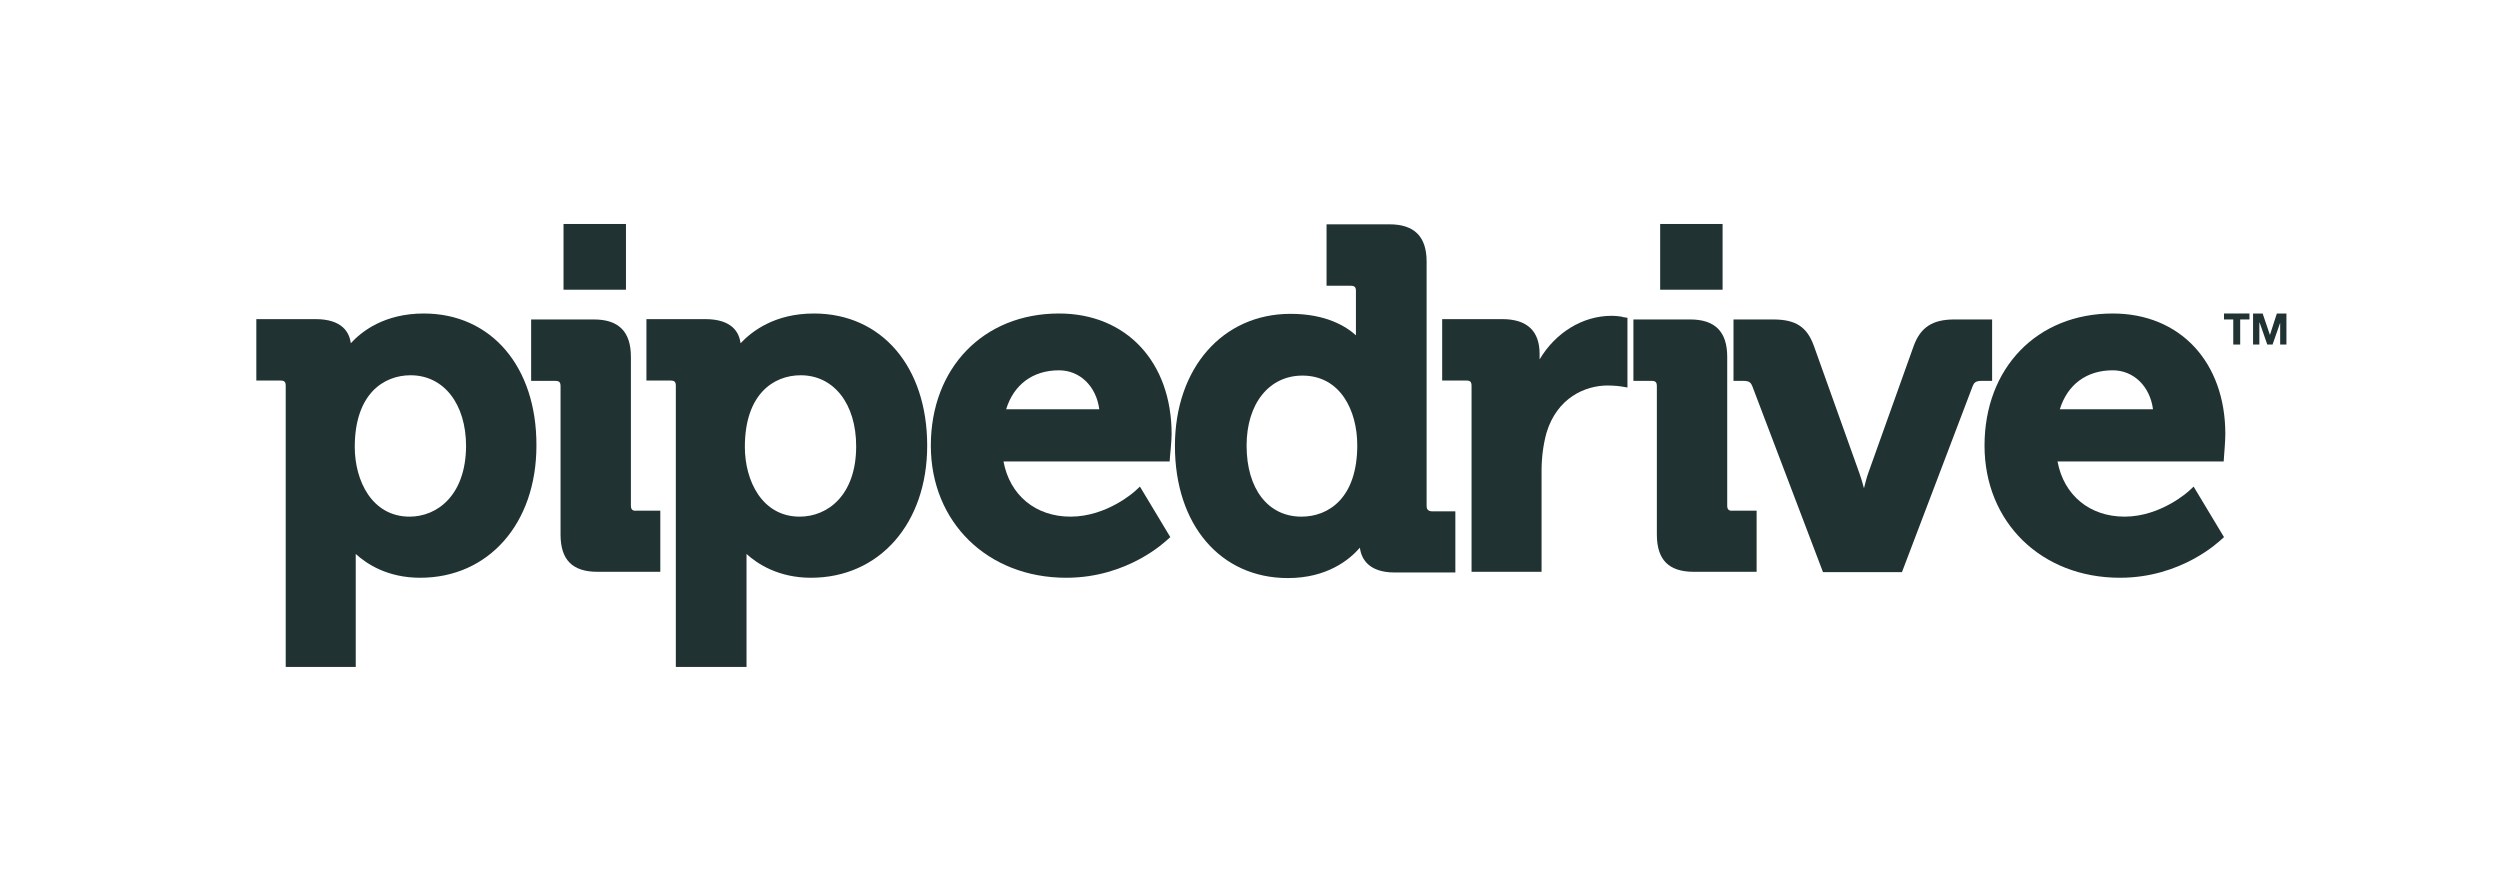 <svg width="105" height="37" viewBox="0 0 105 37" fill="none" xmlns="http://www.w3.org/2000/svg">
<mask id="mask0_201_1538" style="mask-type:luminance" maskUnits="userSpaceOnUse" x="0" y="0" width="105" height="37">
<path d="M104.854 0.986H0V36.113H104.854V0.986Z" fill="white"/>
</mask>
<g mask="url(#mask0_201_1538)">
<path d="M17.799 13.167C16.148 13.167 15.191 13.916 14.733 14.416C14.678 13.972 14.386 13.403 13.249 13.403H10.766V15.983H11.778C11.945 15.983 12 16.039 12 16.205V28.011H14.941V23.6V23.267C15.399 23.683 16.273 24.266 17.647 24.266C20.518 24.266 22.53 21.99 22.53 18.716C22.544 15.401 20.63 13.167 17.799 13.167ZM17.203 21.699C15.621 21.699 14.9 20.187 14.9 18.772C14.9 16.552 16.107 15.761 17.244 15.761C18.632 15.761 19.575 16.954 19.575 18.744C19.561 20.797 18.368 21.699 17.203 21.699Z" fill="#203232"/>
</g>
<mask id="mask1_201_1538" style="mask-type:luminance" maskUnits="userSpaceOnUse" x="0" y="0" width="105" height="37">
<path d="M104.854 0.986H0V36.113H104.854V0.986Z" fill="white"/>
</mask>
<g mask="url(#mask1_201_1538)">
<path d="M26.498 21.241V14.984C26.498 13.93 25.985 13.417 24.944 13.417H22.308V15.997H23.321C23.487 15.997 23.543 16.053 23.543 16.219V22.448C23.543 23.516 24.042 24.016 25.097 24.016H27.733V21.449H26.72C26.567 21.463 26.498 21.394 26.498 21.241Z" fill="#203232"/>
</g>
<mask id="mask2_201_1538" style="mask-type:luminance" maskUnits="userSpaceOnUse" x="0" y="0" width="105" height="37">
<path d="M104.854 0.986H0V36.113H104.854V0.986Z" fill="white"/>
</mask>
<g mask="url(#mask2_201_1538)">
<path d="M34.184 13.167C32.533 13.167 31.576 13.916 31.104 14.416C31.048 13.972 30.757 13.403 29.619 13.403H27.15V15.983H28.163C28.329 15.983 28.385 16.039 28.385 16.205V28.011H31.354V23.6V23.267C31.811 23.683 32.699 24.266 34.059 24.266C36.931 24.266 38.942 21.99 38.942 18.716C38.942 15.401 37.028 13.167 34.184 13.167ZM33.587 21.699C32.005 21.699 31.284 20.187 31.284 18.772C31.284 16.552 32.491 15.761 33.629 15.761C35.016 15.761 35.959 16.954 35.959 18.744C35.959 20.797 34.766 21.699 33.587 21.699Z" fill="#203232"/>
</g>
<mask id="mask3_201_1538" style="mask-type:luminance" maskUnits="userSpaceOnUse" x="0" y="0" width="105" height="37">
<path d="M104.854 0.986H0V36.113H104.854V0.986Z" fill="white"/>
</mask>
<g mask="url(#mask3_201_1538)">
<path d="M44.477 13.167C41.301 13.167 39.095 15.456 39.095 18.716C39.095 21.935 41.481 24.266 44.783 24.266C47.377 24.266 48.959 22.726 49.028 22.67L49.153 22.559L47.877 20.437L47.682 20.617C47.668 20.631 46.503 21.699 44.963 21.699C43.492 21.699 42.41 20.797 42.147 19.382H49.125L49.139 19.188C49.139 19.16 49.208 18.536 49.208 18.231C49.208 15.206 47.308 13.167 44.477 13.167ZM42.258 17.19C42.577 16.15 43.382 15.553 44.477 15.553C45.365 15.553 46.045 16.233 46.17 17.19H42.258Z" fill="#203232"/>
</g>
<mask id="mask4_201_1538" style="mask-type:luminance" maskUnits="userSpaceOnUse" x="0" y="0" width="105" height="37">
<path d="M104.854 0.986H0V36.113H104.854V0.986Z" fill="white"/>
</mask>
<g mask="url(#mask4_201_1538)">
<path d="M59.918 21.241V10.989C59.918 9.935 59.405 9.421 58.351 9.421H55.715V12.002H56.727C56.894 12.002 56.949 12.057 56.949 12.224V14.083C56.519 13.694 55.673 13.181 54.203 13.181C51.345 13.181 49.347 15.47 49.347 18.73C49.347 22.046 51.261 24.279 54.092 24.279C55.715 24.279 56.658 23.53 57.116 23.003C57.171 23.461 57.477 24.044 58.573 24.044H61.125V21.477H60.14C59.974 21.463 59.918 21.394 59.918 21.241ZM54.66 21.699C53.259 21.699 52.357 20.534 52.357 18.716C52.357 16.954 53.301 15.775 54.702 15.775C56.297 15.775 57.005 17.246 57.005 18.702C57.005 20.922 55.798 21.699 54.66 21.699Z" fill="#203232"/>
</g>
<mask id="mask5_201_1538" style="mask-type:luminance" maskUnits="userSpaceOnUse" x="0" y="0" width="105" height="37">
<path d="M104.854 0.986H0V36.113H104.854V0.986Z" fill="white"/>
</mask>
<g mask="url(#mask5_201_1538)">
<path d="M67.688 13.264C66.467 13.264 65.329 13.972 64.663 15.095V14.86C64.663 13.902 64.136 13.403 63.096 13.403H60.571V15.983H61.583C61.75 15.983 61.805 16.039 61.805 16.205V24.016H64.746V19.771C64.746 19.216 64.816 18.675 64.954 18.175C65.398 16.705 66.578 16.191 67.521 16.191C67.854 16.191 68.104 16.233 68.104 16.233L68.353 16.275V13.347L68.173 13.32C68.173 13.306 67.923 13.264 67.688 13.264Z" fill="#203232"/>
</g>
<mask id="mask6_201_1538" style="mask-type:luminance" maskUnits="userSpaceOnUse" x="0" y="0" width="105" height="37">
<path d="M104.854 0.986H0V36.113H104.854V0.986Z" fill="white"/>
</mask>
<g mask="url(#mask6_201_1538)">
<path d="M72.543 21.241V14.984C72.543 13.93 72.03 13.417 70.989 13.417H68.603V15.997H69.366C69.532 15.997 69.588 16.053 69.588 16.219V22.448C69.588 23.516 70.088 24.016 71.142 24.016H73.778V21.449H72.765C72.612 21.463 72.543 21.394 72.543 21.241Z" fill="#203232"/>
</g>
<mask id="mask7_201_1538" style="mask-type:luminance" maskUnits="userSpaceOnUse" x="0" y="0" width="105" height="37">
<path d="M104.854 0.986H0V36.113H104.854V0.986Z" fill="white"/>
</mask>
<g mask="url(#mask7_201_1538)">
<path d="M83.656 13.417H82.088C81.172 13.417 80.673 13.736 80.381 14.513L78.467 19.868C78.397 20.062 78.342 20.284 78.287 20.506C78.231 20.298 78.162 20.062 78.092 19.868L76.178 14.513C75.886 13.722 75.415 13.417 74.471 13.417H72.807V15.997H73.237C73.473 15.997 73.542 16.08 73.597 16.219L76.566 24.03H79.882L82.851 16.219C82.906 16.08 82.976 15.997 83.212 15.997H83.669V13.417H83.656Z" fill="#203232"/>
</g>
<mask id="mask8_201_1538" style="mask-type:luminance" maskUnits="userSpaceOnUse" x="0" y="0" width="105" height="37">
<path d="M104.854 0.986H0V36.113H104.854V0.986Z" fill="white"/>
</mask>
<g mask="url(#mask8_201_1538)">
<path d="M88.733 13.167C85.556 13.167 83.35 15.456 83.35 18.716C83.35 21.935 85.737 24.266 89.038 24.266C91.633 24.266 93.214 22.726 93.284 22.67L93.408 22.559L92.132 20.437L91.938 20.617C91.924 20.631 90.759 21.699 89.233 21.699C87.762 21.699 86.68 20.797 86.416 19.382H93.395L93.408 19.188C93.408 19.16 93.464 18.536 93.464 18.231C93.464 15.206 91.563 13.167 88.733 13.167ZM86.513 17.19C86.832 16.15 87.637 15.553 88.733 15.553C89.621 15.553 90.301 16.233 90.426 17.19H86.513Z" fill="#203232"/>
</g>
<mask id="mask9_201_1538" style="mask-type:luminance" maskUnits="userSpaceOnUse" x="0" y="0" width="105" height="37">
<path d="M104.854 0.986H0V36.113H104.854V0.986Z" fill="white"/>
</mask>
<g mask="url(#mask9_201_1538)">
<path d="M26.29 9.407H23.668V12.168H26.29V9.407Z" fill="#203232"/>
</g>
<mask id="mask10_201_1538" style="mask-type:luminance" maskUnits="userSpaceOnUse" x="0" y="0" width="105" height="37">
<path d="M104.854 0.986H0V36.113H104.854V0.986Z" fill="white"/>
</mask>
<g mask="url(#mask10_201_1538)">
<path d="M72.349 9.407H69.727V12.168H72.349V9.407Z" fill="#203232"/>
</g>
<mask id="mask11_201_1538" style="mask-type:luminance" maskUnits="userSpaceOnUse" x="0" y="0" width="105" height="37">
<path d="M104.854 0.986H0V36.113H104.854V0.986Z" fill="white"/>
</mask>
<g mask="url(#mask11_201_1538)">
<path d="M93.408 13.417H93.797V14.471H94.088V13.417H94.477V13.167H93.408V13.417Z" fill="#203232"/>
</g>
<mask id="mask12_201_1538" style="mask-type:luminance" maskUnits="userSpaceOnUse" x="0" y="0" width="105" height="37">
<path d="M104.854 0.986H0V36.113H104.854V0.986Z" fill="white"/>
</mask>
<g mask="url(#mask12_201_1538)">
<path d="M95.628 13.167L95.337 14.069L95.031 13.167H94.629V14.471H94.893V13.555H94.907L95.226 14.471H95.448L95.767 13.555V14.471H96.03V13.167H95.628Z" fill="#203232"/>
</g>
</svg>
